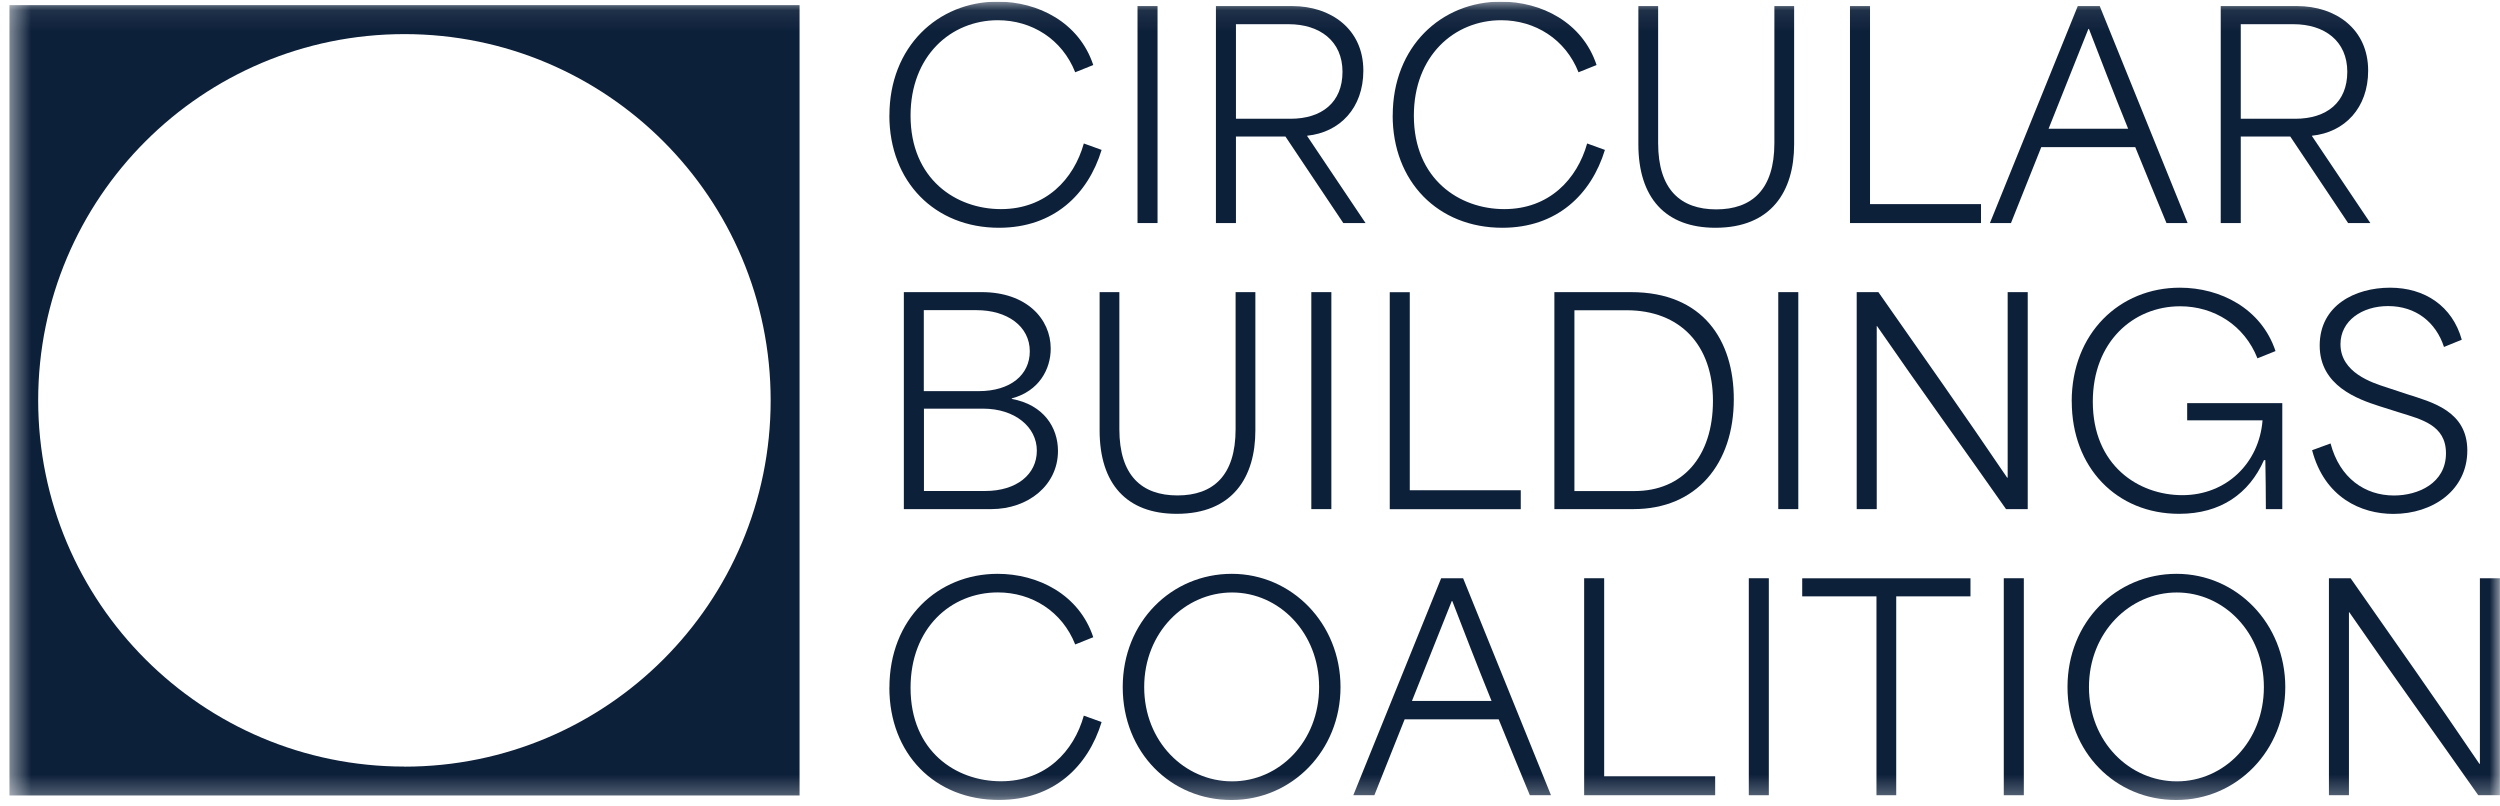<svg width="121" height="39" viewBox="0 0 121 39" fill="none" xmlns="http://www.w3.org/2000/svg">
<g clip-path="url(#clip0_160_844)">
<mask id="mask0_160_844" style="mask-type:luminance" maskUnits="userSpaceOnUse" x="0" y="0" width="121" height="39">
<path d="M121 0.079H0.448V38.718H121V0.079Z" fill="white"/>
</mask>
<g mask="url(#mask0_160_844)">
<path d="M0.448 0.248V38.502H38.699V0.248H0.448ZM19.574 37.102C9.784 37.102 1.848 29.166 1.848 19.375C1.848 9.585 9.784 1.651 19.574 1.651C29.363 1.651 37.3 9.588 37.3 19.379C37.3 29.169 29.363 37.106 19.574 37.106V37.102Z" fill="#0D203A"/>
<path d="M43.048 5.587C43.048 2.26 45.391 0.079 48.284 0.079C50.236 0.079 52.229 1.075 52.914 3.147L52.04 3.498C51.408 1.896 49.939 0.979 48.297 0.979C46.023 0.979 44.071 2.704 44.071 5.597C44.071 8.665 46.265 10.121 48.446 10.121C50.627 10.121 51.974 8.668 52.457 6.944L53.318 7.255C52.659 9.409 51.001 11.024 48.35 11.024C45.239 11.024 43.045 8.79 43.045 5.587H43.048Z" fill="#0D203A"/>
<path d="M55.056 10.796V0.294H56.025V10.796H55.056Z" fill="#0D203A"/>
<path d="M58.851 10.796V0.294H62.541C64.41 0.294 65.986 1.399 65.986 3.418C65.986 5.222 64.854 6.407 63.266 6.569V6.583C64.208 7.983 65.149 9.383 66.092 10.796H65.016L62.216 6.609H59.82V10.796H58.851ZM62.458 5.748C63.98 5.748 64.977 4.954 64.977 3.475C64.977 1.995 63.888 1.171 62.365 1.171H59.82V5.748H62.458Z" fill="#0D203A"/>
<path d="M67.408 5.587C67.408 2.26 69.752 0.079 72.644 0.079C74.597 0.079 76.589 1.075 77.274 3.147L76.4 3.498C75.768 1.896 74.299 0.979 72.657 0.979C70.384 0.979 68.431 2.704 68.431 5.597C68.431 8.665 70.626 10.121 72.806 10.121C74.987 10.121 76.334 8.668 76.818 6.944L77.678 7.255C77.019 9.409 75.361 11.024 72.711 11.024C69.599 11.024 67.405 8.79 67.405 5.587H67.408Z" fill="#0D203A"/>
<path d="M79.297 6.986V0.294H80.254V6.93C80.254 9.177 81.342 10.134 83.066 10.134C84.791 10.134 85.88 9.177 85.88 6.93V0.294H86.836V6.986C86.836 9.26 85.731 11.024 83.027 11.024C80.604 11.024 79.297 9.571 79.297 6.986Z" fill="#0D203A"/>
<path d="M90.509 9.879H95.88V10.796H89.539V0.294H90.509V9.879Z" fill="#0D203A"/>
<path d="M96.312 10.796L100.564 0.294H101.627L105.88 10.796H104.857C104.387 9.664 103.861 8.386 103.347 7.122H98.797L97.331 10.796H96.309H96.312ZM103.003 6.232C102.302 4.507 101.617 2.73 101.104 1.399H101.078C100.713 2.329 99.906 4.322 99.151 6.232H103H103.003Z" fill="#0D203A"/>
<path d="M107.483 10.796V0.294H111.174C113.044 0.294 114.619 1.399 114.619 3.418C114.619 5.222 113.487 6.407 111.898 6.569V6.583C112.842 7.983 113.781 9.383 114.725 10.796H113.649L110.85 6.609H108.453V10.796H107.483ZM111.091 5.748C112.614 5.748 113.609 4.954 113.609 3.475C113.609 1.995 112.521 1.171 110.998 1.171H108.453V5.748H111.091Z" fill="#0D203A"/>
<path d="M43.746 24.641V14.139H47.516C49.683 14.139 50.855 15.433 50.855 16.872C50.855 17.869 50.289 18.931 48.972 19.282V19.308C50.507 19.59 51.206 20.682 51.206 21.827C51.206 23.482 49.766 24.641 47.976 24.641H43.749H43.746ZM47.367 18.931C48.916 18.931 49.842 18.137 49.842 17.005C49.842 15.78 48.737 15.012 47.271 15.012H44.712V18.931H47.363H47.367ZM47.678 23.764C49.213 23.764 50.183 22.956 50.183 21.811C50.183 20.666 49.121 19.779 47.585 19.779H44.719V23.764H47.681H47.678Z" fill="#0D203A"/>
<path d="M53.221 20.831V14.139H54.177V20.775C54.177 23.022 55.266 23.979 56.99 23.979C58.715 23.979 59.803 23.022 59.803 20.775V14.139H60.76V20.831C60.76 23.105 59.654 24.869 56.951 24.869C54.528 24.869 53.221 23.416 53.221 20.831Z" fill="#0D203A"/>
<path d="M63.468 24.641V14.139H64.438V24.641H63.468Z" fill="#0D203A"/>
<path d="M68.233 23.728H73.605V24.645H67.264V14.143H68.233V23.728Z" fill="#0D203A"/>
<path d="M75.232 24.641V14.139H78.936C82.437 14.139 83.916 16.482 83.916 19.322C83.916 22.446 82.113 24.641 79.058 24.641H75.236H75.232ZM79.111 23.767C81.427 23.767 82.907 22.112 82.907 19.404C82.907 16.697 81.318 15.016 78.721 15.016H76.202V23.767H79.111Z" fill="#0D203A"/>
<path d="M86.068 24.641V14.139H87.038V24.641H86.068Z" fill="#0D203A"/>
<path d="M89.864 24.641V14.139H90.914C92.985 17.101 95.06 20.037 97.145 23.118H97.171V14.139H98.142V24.641H97.092C95.047 21.718 92.945 18.825 90.847 15.78H90.834V24.641H89.864Z" fill="#0D203A"/>
<path d="M100.27 19.431C100.27 16.131 102.586 13.924 105.505 13.924C107.471 13.924 109.45 14.933 110.135 16.992L109.261 17.343C108.629 15.741 107.16 14.824 105.519 14.824C103.258 14.824 101.292 16.535 101.292 19.441C101.292 22.526 103.5 23.966 105.628 23.966C107.756 23.966 109.344 22.417 109.507 20.345H105.859V19.511H110.463V24.641H109.668C109.668 23.86 109.656 23.052 109.642 22.271H109.576C108.861 23.886 107.488 24.869 105.469 24.869C102.44 24.869 100.273 22.622 100.273 19.431H100.27Z" fill="#0D203A"/>
<path d="M111.912 21.788L112.799 21.463C113.242 23.145 114.467 23.982 115.866 23.982C117.038 23.982 118.385 23.39 118.385 21.937C118.385 20.563 117.174 20.295 116.151 19.971L115.168 19.66C114.12 19.322 112.273 18.677 112.273 16.724C112.273 14.771 113.997 13.924 115.678 13.924C117.359 13.924 118.693 14.811 119.15 16.442L118.289 16.793C117.899 15.595 116.929 14.814 115.582 14.814C114.318 14.814 113.279 15.529 113.279 16.658C113.279 18.044 114.827 18.528 115.499 18.746L116.522 19.084C117.693 19.461 119.418 19.891 119.418 21.804C119.418 23.718 117.763 24.873 115.837 24.873C114.288 24.873 112.511 24.091 111.905 21.788H111.912Z" fill="#0D203A"/>
<path d="M43.048 33.28C43.048 29.954 45.391 27.773 48.284 27.773C50.236 27.773 52.229 28.769 52.914 30.841L52.04 31.192C51.408 29.59 49.939 28.673 48.297 28.673C46.023 28.673 44.071 30.397 44.071 33.29C44.071 36.358 46.265 37.814 48.446 37.814C50.627 37.814 51.974 36.361 52.457 34.637L53.318 34.948C52.659 37.103 51.001 38.718 48.35 38.718C45.239 38.718 43.045 36.484 43.045 33.28H43.048Z" fill="#0D203A"/>
<path d="M54.34 33.254C54.34 30.089 56.71 27.773 59.618 27.773C62.528 27.773 64.881 30.182 64.881 33.254C64.881 36.325 62.537 38.721 59.602 38.721C56.666 38.721 54.34 36.418 54.34 33.254ZM63.845 33.254C63.845 30.616 61.905 28.676 59.632 28.676C57.358 28.676 55.379 30.602 55.379 33.254C55.379 35.905 57.345 37.818 59.632 37.818C61.919 37.818 63.845 35.891 63.845 33.254Z" fill="#0D203A"/>
<path d="M65.5 38.489L69.752 27.987H70.815L75.068 38.489H74.045C73.575 37.357 73.049 36.08 72.535 34.815H67.985L66.519 38.489H65.496H65.5ZM72.191 33.925C71.49 32.201 70.805 30.423 70.292 29.093H70.265C69.901 30.023 69.094 32.015 68.339 33.925H72.188H72.191Z" fill="#0D203A"/>
<path d="M77.642 37.572H83.014V38.489H76.673V27.987H77.642V37.572Z" fill="#0D203A"/>
<path d="M84.642 38.489V27.987H85.611V38.489H84.642Z" fill="#0D203A"/>
<path d="M90.821 38.489V28.864H87.227V27.99H95.371V28.864H91.777V38.489H90.821Z" fill="#0D203A"/>
<path d="M96.983 38.489V27.987H97.953V38.489H96.983Z" fill="#0D203A"/>
<path d="M100.067 33.254C100.067 30.089 102.437 27.773 105.346 27.773C108.255 27.773 110.608 30.182 110.608 33.254C110.608 36.325 108.265 38.721 105.329 38.721C102.394 38.721 100.067 36.418 100.067 33.254ZM109.572 33.254C109.572 30.616 107.633 28.676 105.359 28.676C103.086 28.676 101.106 30.602 101.106 33.254C101.106 35.905 103.072 37.818 105.359 37.818C107.646 37.818 109.572 35.891 109.572 33.254Z" fill="#0D203A"/>
<path d="M112.72 38.489V27.987H113.769C115.841 30.95 117.916 33.885 120.001 36.967H120.027V27.987H120.997V38.489H119.948C117.902 35.567 115.801 32.674 113.703 29.629H113.689V38.489H112.72Z" fill="#0D203A"/>
</g>
</g>
<defs>
<clipPath id="clip0_160_844">
<rect width="120.552" height="38.638" fill="white" transform="translate(0.448 0.081)"/>
</clipPath>
</defs>
</svg>

